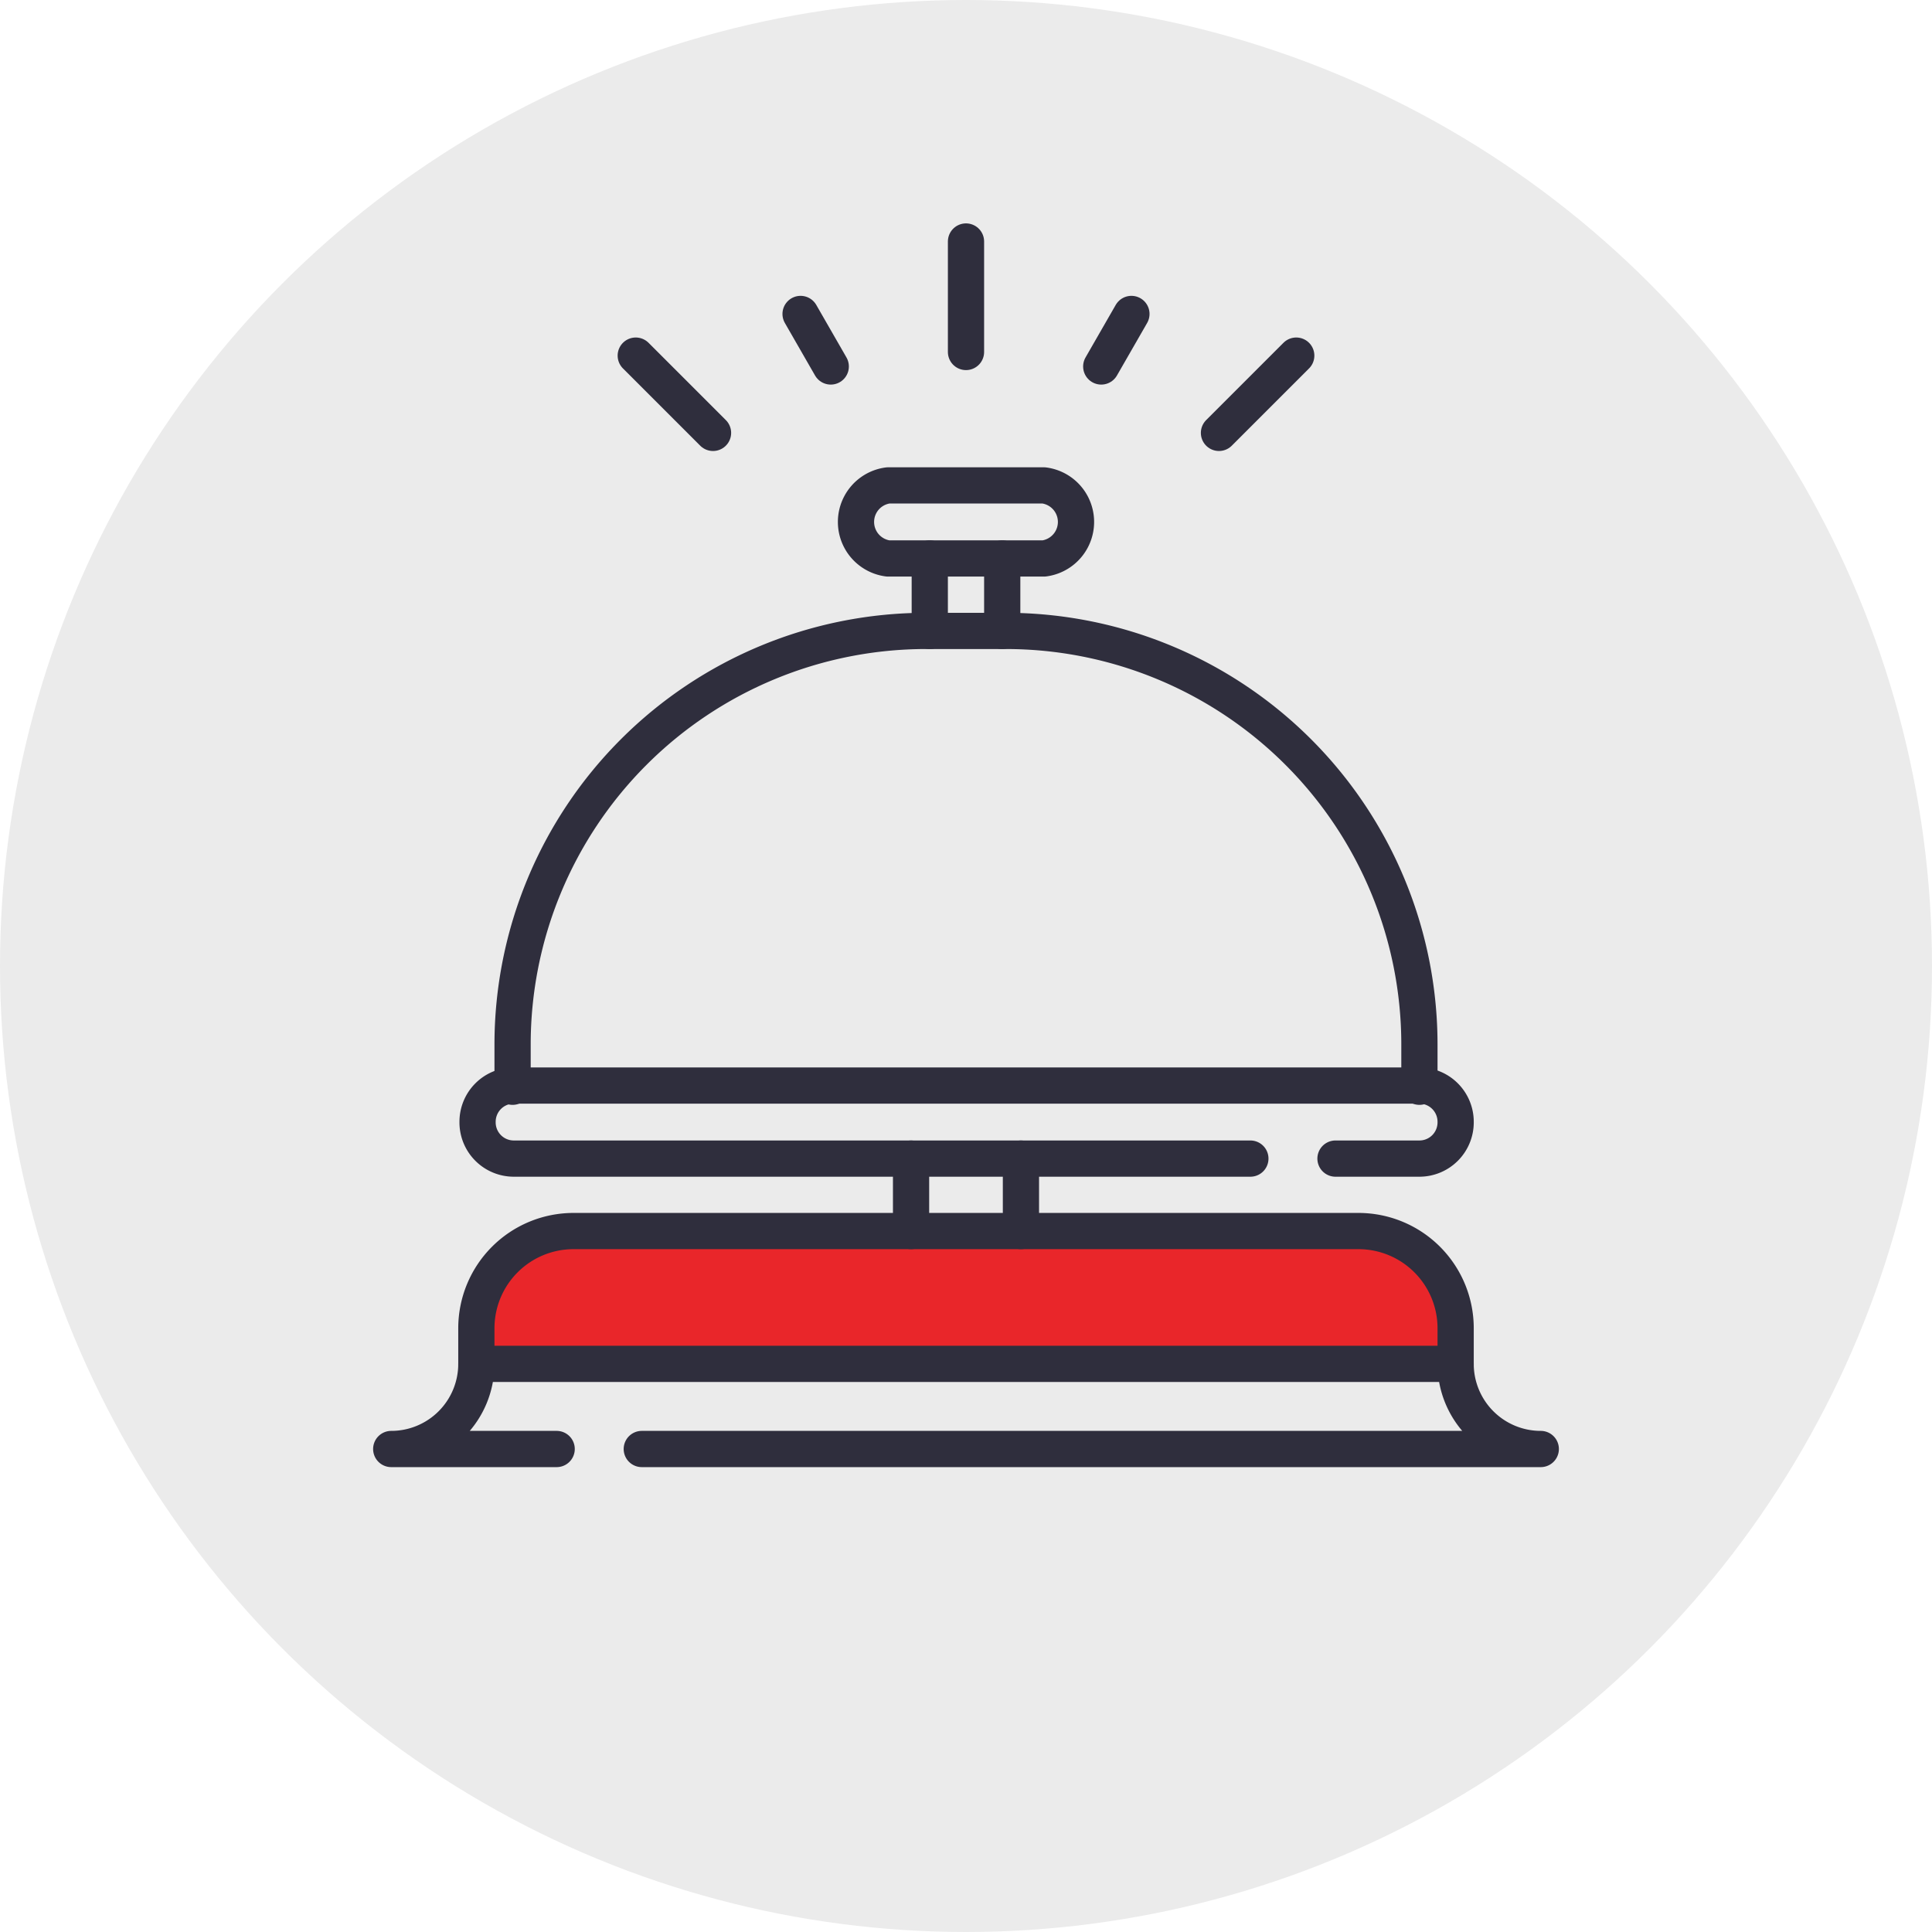 <svg id="Layer_1" data-name="Layer 1" xmlns="http://www.w3.org/2000/svg" viewBox="0 0 32 32"><defs><style>.cls-1{opacity:0.08;isolation:isolate;}.cls-2{fill:#e9262a;}.cls-2,.cls-3{stroke:#2f2e3d;stroke-linecap:round;stroke-linejoin:round;stroke-width:0.6px;}.cls-3{fill:none;}</style></defs><title>Icon</title><circle class="cls-1" cx="16" cy="16" r="16"/><path class="cls-2" d="M7.89,22.61V22A1.61,1.61,0,0,1,9.5,20.39h13A1.61,1.61,0,0,1,24.11,22v.61"/><path class="cls-3" d="M10.63,24H25.52a1.41,1.41,0,0,1-1.41-1.41H7.89A1.41,1.41,0,0,1,6.48,24H9.22"/><path class="cls-3" d="M15.09,19.19v1.2"/><path class="cls-3" d="M16.91,20.39v-1.2"/><path class="cls-3" d="M22.12,19.19h1.39a.6.6,0,0,0,.6-.61h0a.6.6,0,0,0-.6-.6h-15a.6.6,0,0,0-.6.6h0a.6.6,0,0,0,.6.61H20.71"/><path class="cls-3" d="M8.49,18V17.3a6.85,6.85,0,0,1,6.85-6.85h1.32a6.85,6.85,0,0,1,6.85,6.85V18"/><path class="cls-3" d="M15.4,9.25v1.2"/><path class="cls-3" d="M16.6,10.45V9.25"/><path class="cls-3" d="M14.71,9.25h2.58a.61.61,0,0,0,0-1.21H14.71a.61.61,0,0,0,0,1.21Z"/><path class="cls-3" d="M16,5.83V4"/><path class="cls-3" d="M20.19,7.17l1.28-1.28"/><path class="cls-3" d="M11.81,7.17,10.53,5.89"/><path class="cls-3" d="M13.76,6.07l-.5-.87"/><path class="cls-3" d="M18.24,6.07l.5-.87"/></svg>